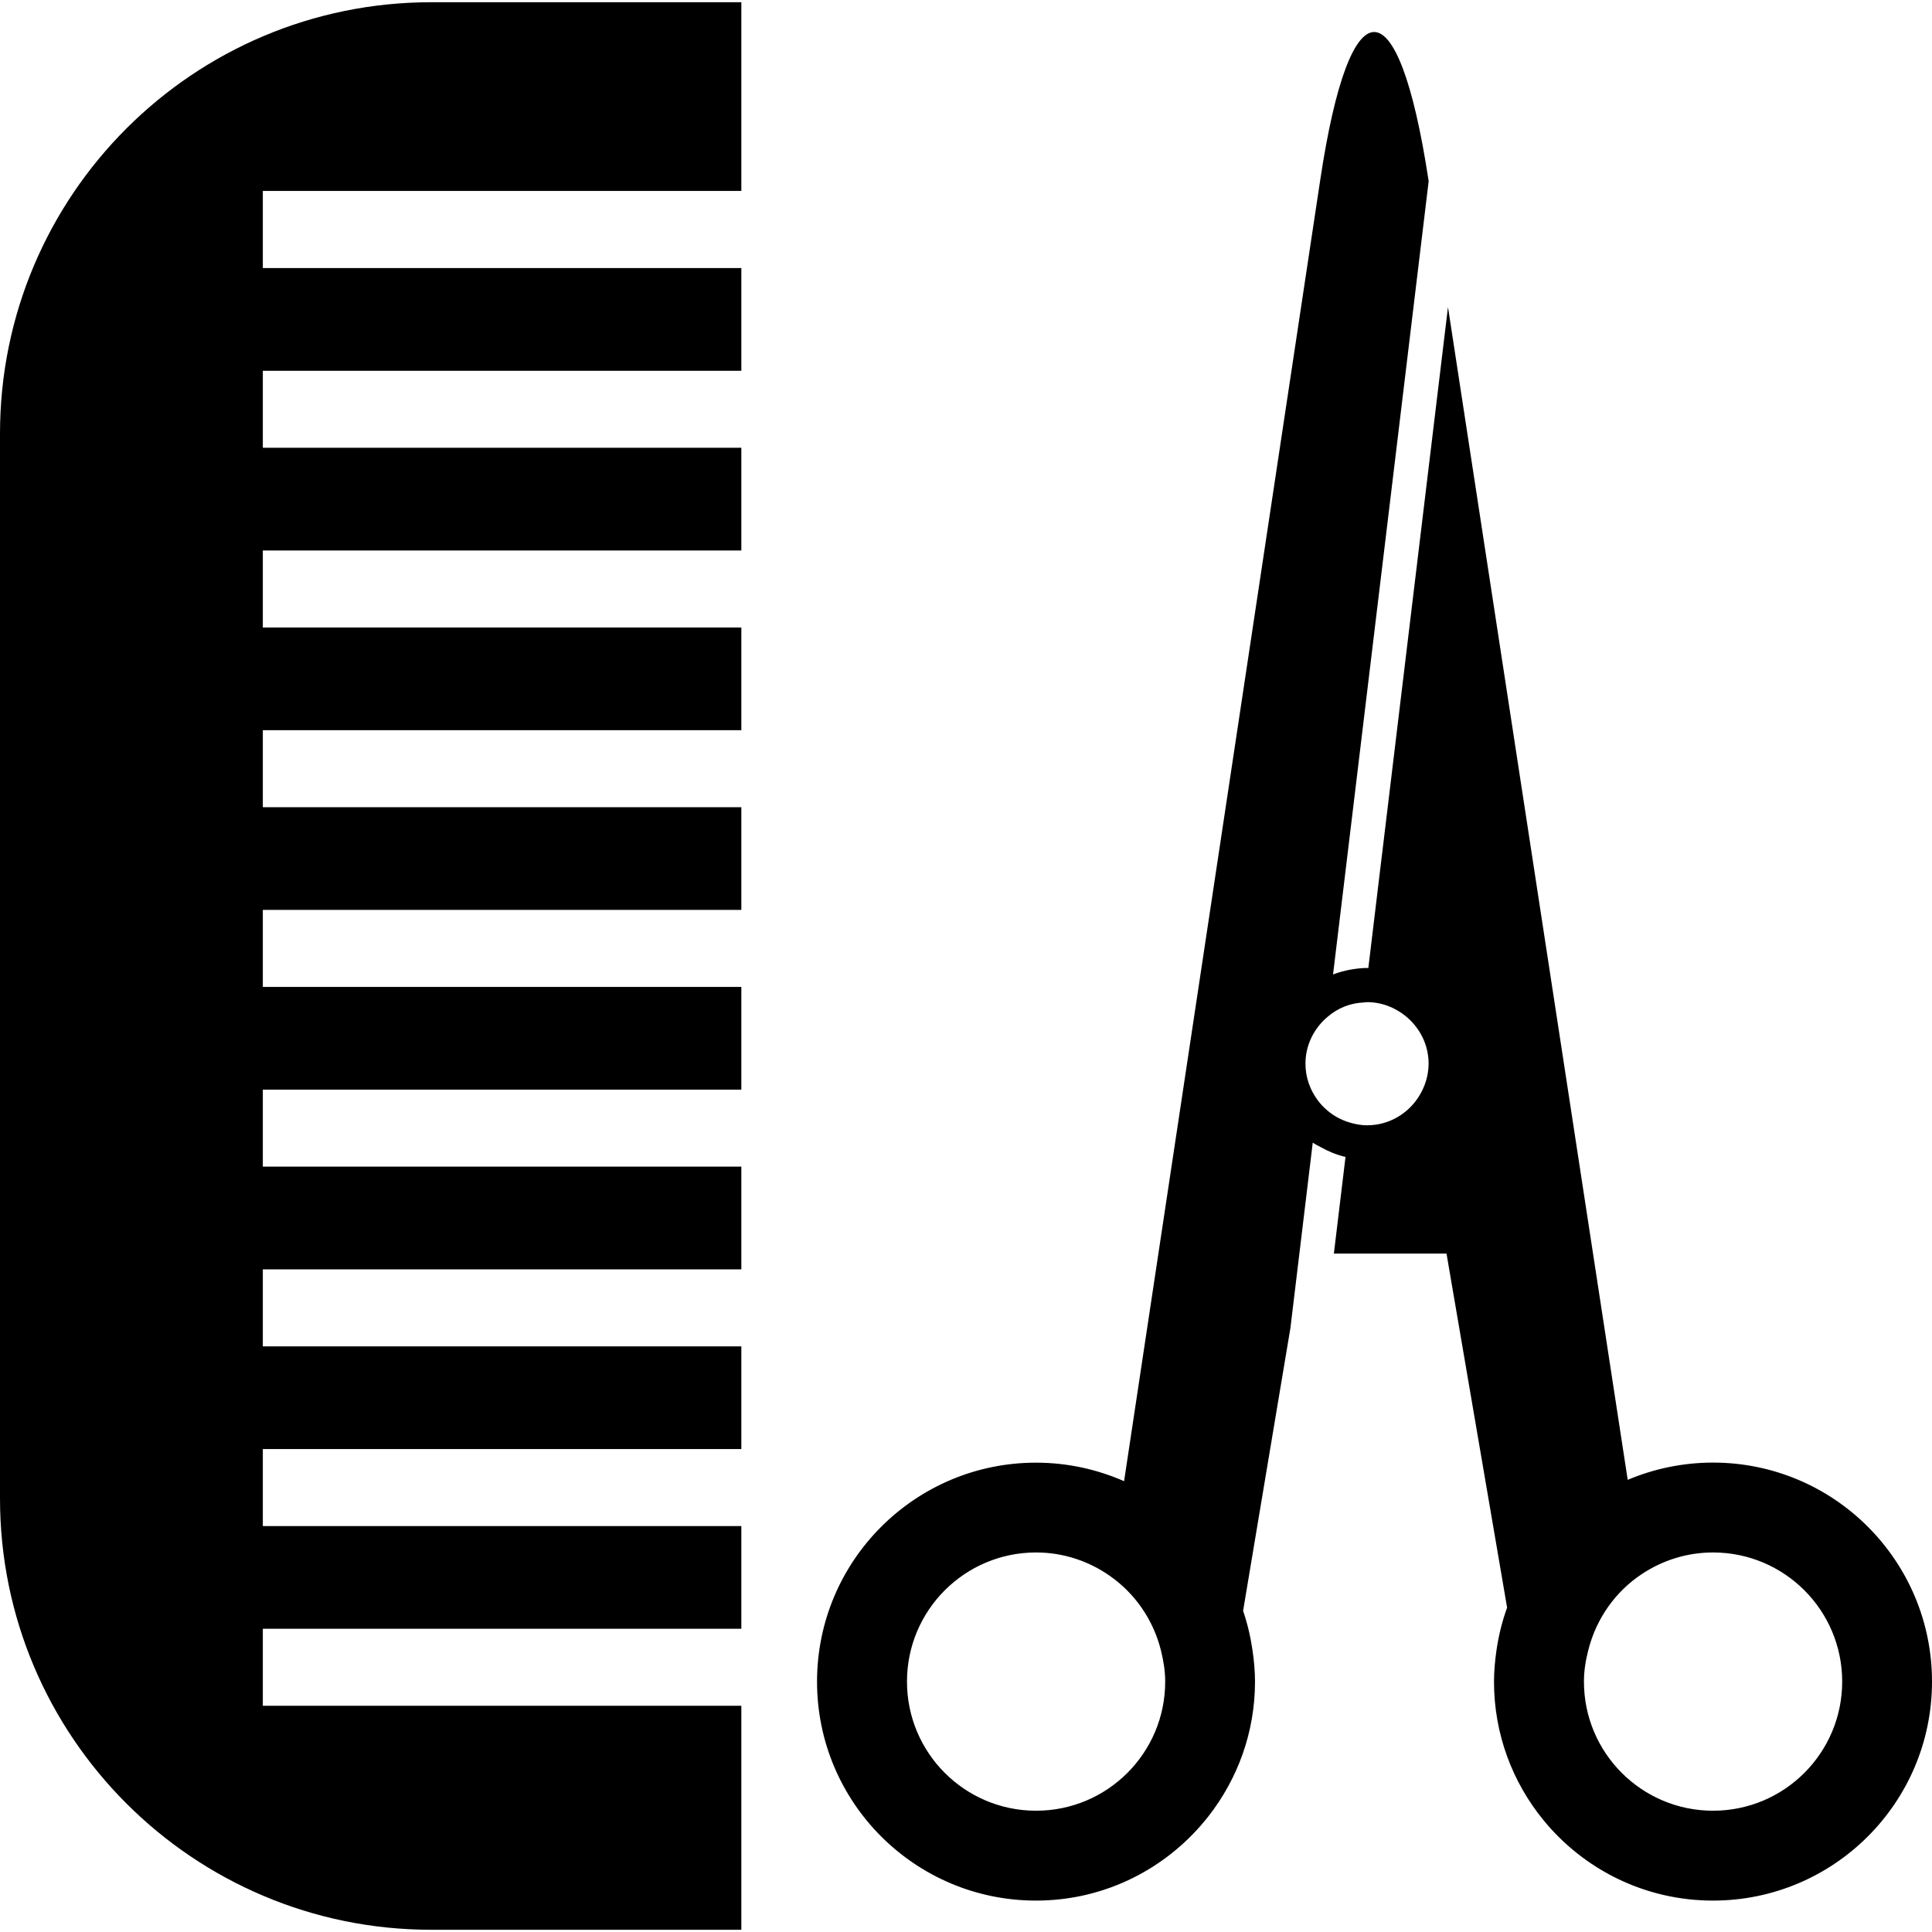 <?xml version="1.0" encoding="iso-8859-1"?>
<!-- Uploaded to: SVG Repo, www.svgrepo.com, Generator: SVG Repo Mixer Tools -->
<!DOCTYPE svg PUBLIC "-//W3C//DTD SVG 1.1//EN" "http://www.w3.org/Graphics/SVG/1.1/DTD/svg11.dtd">
<svg fill="#000000" version="1.1" id="Capa_1" xmlns="http://www.w3.org/2000/svg" xmlns:xlink="http://www.w3.org/1999/xlink" 
	 width="800px" height="800px" viewBox="0 0 442.995 442.995"
	 xml:space="preserve">
<g>
	<g>
		<path d="M98.899,442.485h71.084v-51.363H60.266v-17.656h109.718v-23.552H60.266v-17.657h109.718v-23.548H60.266v-17.656h109.718
			v-23.552H60.266v-17.656h109.718v-23.552H60.266v-17.655h109.718v-23.55H60.266v-17.657h109.718V143.88H60.266v-17.654h109.718
			v-23.552H60.266V85.019h109.718V61.467H60.266V43.78h109.718V0.51H98.899C44.284,0.51,0,44.792,0,99.416v244.167
			C0,398.195,44.284,442.485,98.899,442.485z"/>
		<path d="M392.794,335.363c-6.944,0-13.553,1.418-19.572,3.955L332.014,70.41l-15.024,124.655l-0.461,3.791l-2.78,23.121
			c-0.101,0-0.209-0.027-0.309-0.027c-1.295,0-2.553,0.168-3.796,0.38c-1.378,0.245-2.696,0.621-3.987,1.106l3.423-28.363
			l18.506-153.554l-0.076-0.445c-6.893-44.989-17.985-44.981-24.766,0.032l-44.999,298.521c-6.18-2.713-13.005-4.248-20.193-4.248
			c-27.726,0-50.211,22.478-50.211,50.209c0,27.728,22.486,50.205,50.211,50.205c16.113,0,30.412-7.622,39.605-19.42
			c6.624-8.508,10.607-19.172,10.607-30.785c0-2.465-0.236-4.853-0.573-7.217c-0.453-3.11-1.174-6.132-2.156-9.029l10.856-64.88
			l2.048-17.02l3.065-25.447c0.577,0.4,1.21,0.693,1.819,1.03c1.768,0.993,3.663,1.783,5.694,2.252l-2.669,22.165h25.828
			l13.894,81.17c-1.13,3.122-1.947,6.388-2.433,9.759c-0.336,2.364-0.572,4.752-0.572,7.217c0,12.059,4.26,23.111,11.345,31.767
			c9.209,11.249,23.199,18.438,38.868,18.438c27.723,0,50.217-22.485,50.217-50.213
			C442.995,357.856,420.518,335.363,392.794,335.363z M237.566,415.187c-16.35,0-29.601-13.256-29.601-29.606
			c0-16.354,13.25-29.611,29.601-29.611c6.3,0,12.127,2.012,16.919,5.37c5.743,4.016,9.943,10.043,11.698,17.032
			c0.577,2.324,0.989,4.708,0.989,7.217C267.173,401.931,253.925,415.187,237.566,415.187z M325.485,251.171
			c-2.469,4.096-6.917,6.853-12.046,6.853c-1.379,0-2.689-0.261-3.956-0.633c-1.955-0.577-3.727-1.543-5.229-2.846
			c-0.766-0.661-1.463-1.395-2.067-2.208c-1.771-2.36-2.854-5.258-2.854-8.432c0-4.388,2.048-8.251,5.174-10.84
			c1.122-0.93,2.348-1.703,3.727-2.256c1.41-0.565,2.962-0.89,4.568-0.958c0.225-0.008,0.429-0.068,0.646-0.068
			c3.418,0,6.508,1.271,8.952,3.282c3.13,2.589,5.17,6.452,5.17,10.84C327.554,246.57,326.771,249.039,325.485,251.171z
			 M392.794,415.187c-16.35,0-29.606-13.256-29.606-29.606c0-2.501,0.396-4.894,0.998-7.218c1.823-7.257,6.255-13.484,12.343-17.484
			c4.677-3.09,10.255-4.909,16.266-4.909c16.354,0,29.607,13.257,29.607,29.611C422.401,401.931,409.141,415.187,392.794,415.187z"
			/>
	</g>
</g>
</svg>